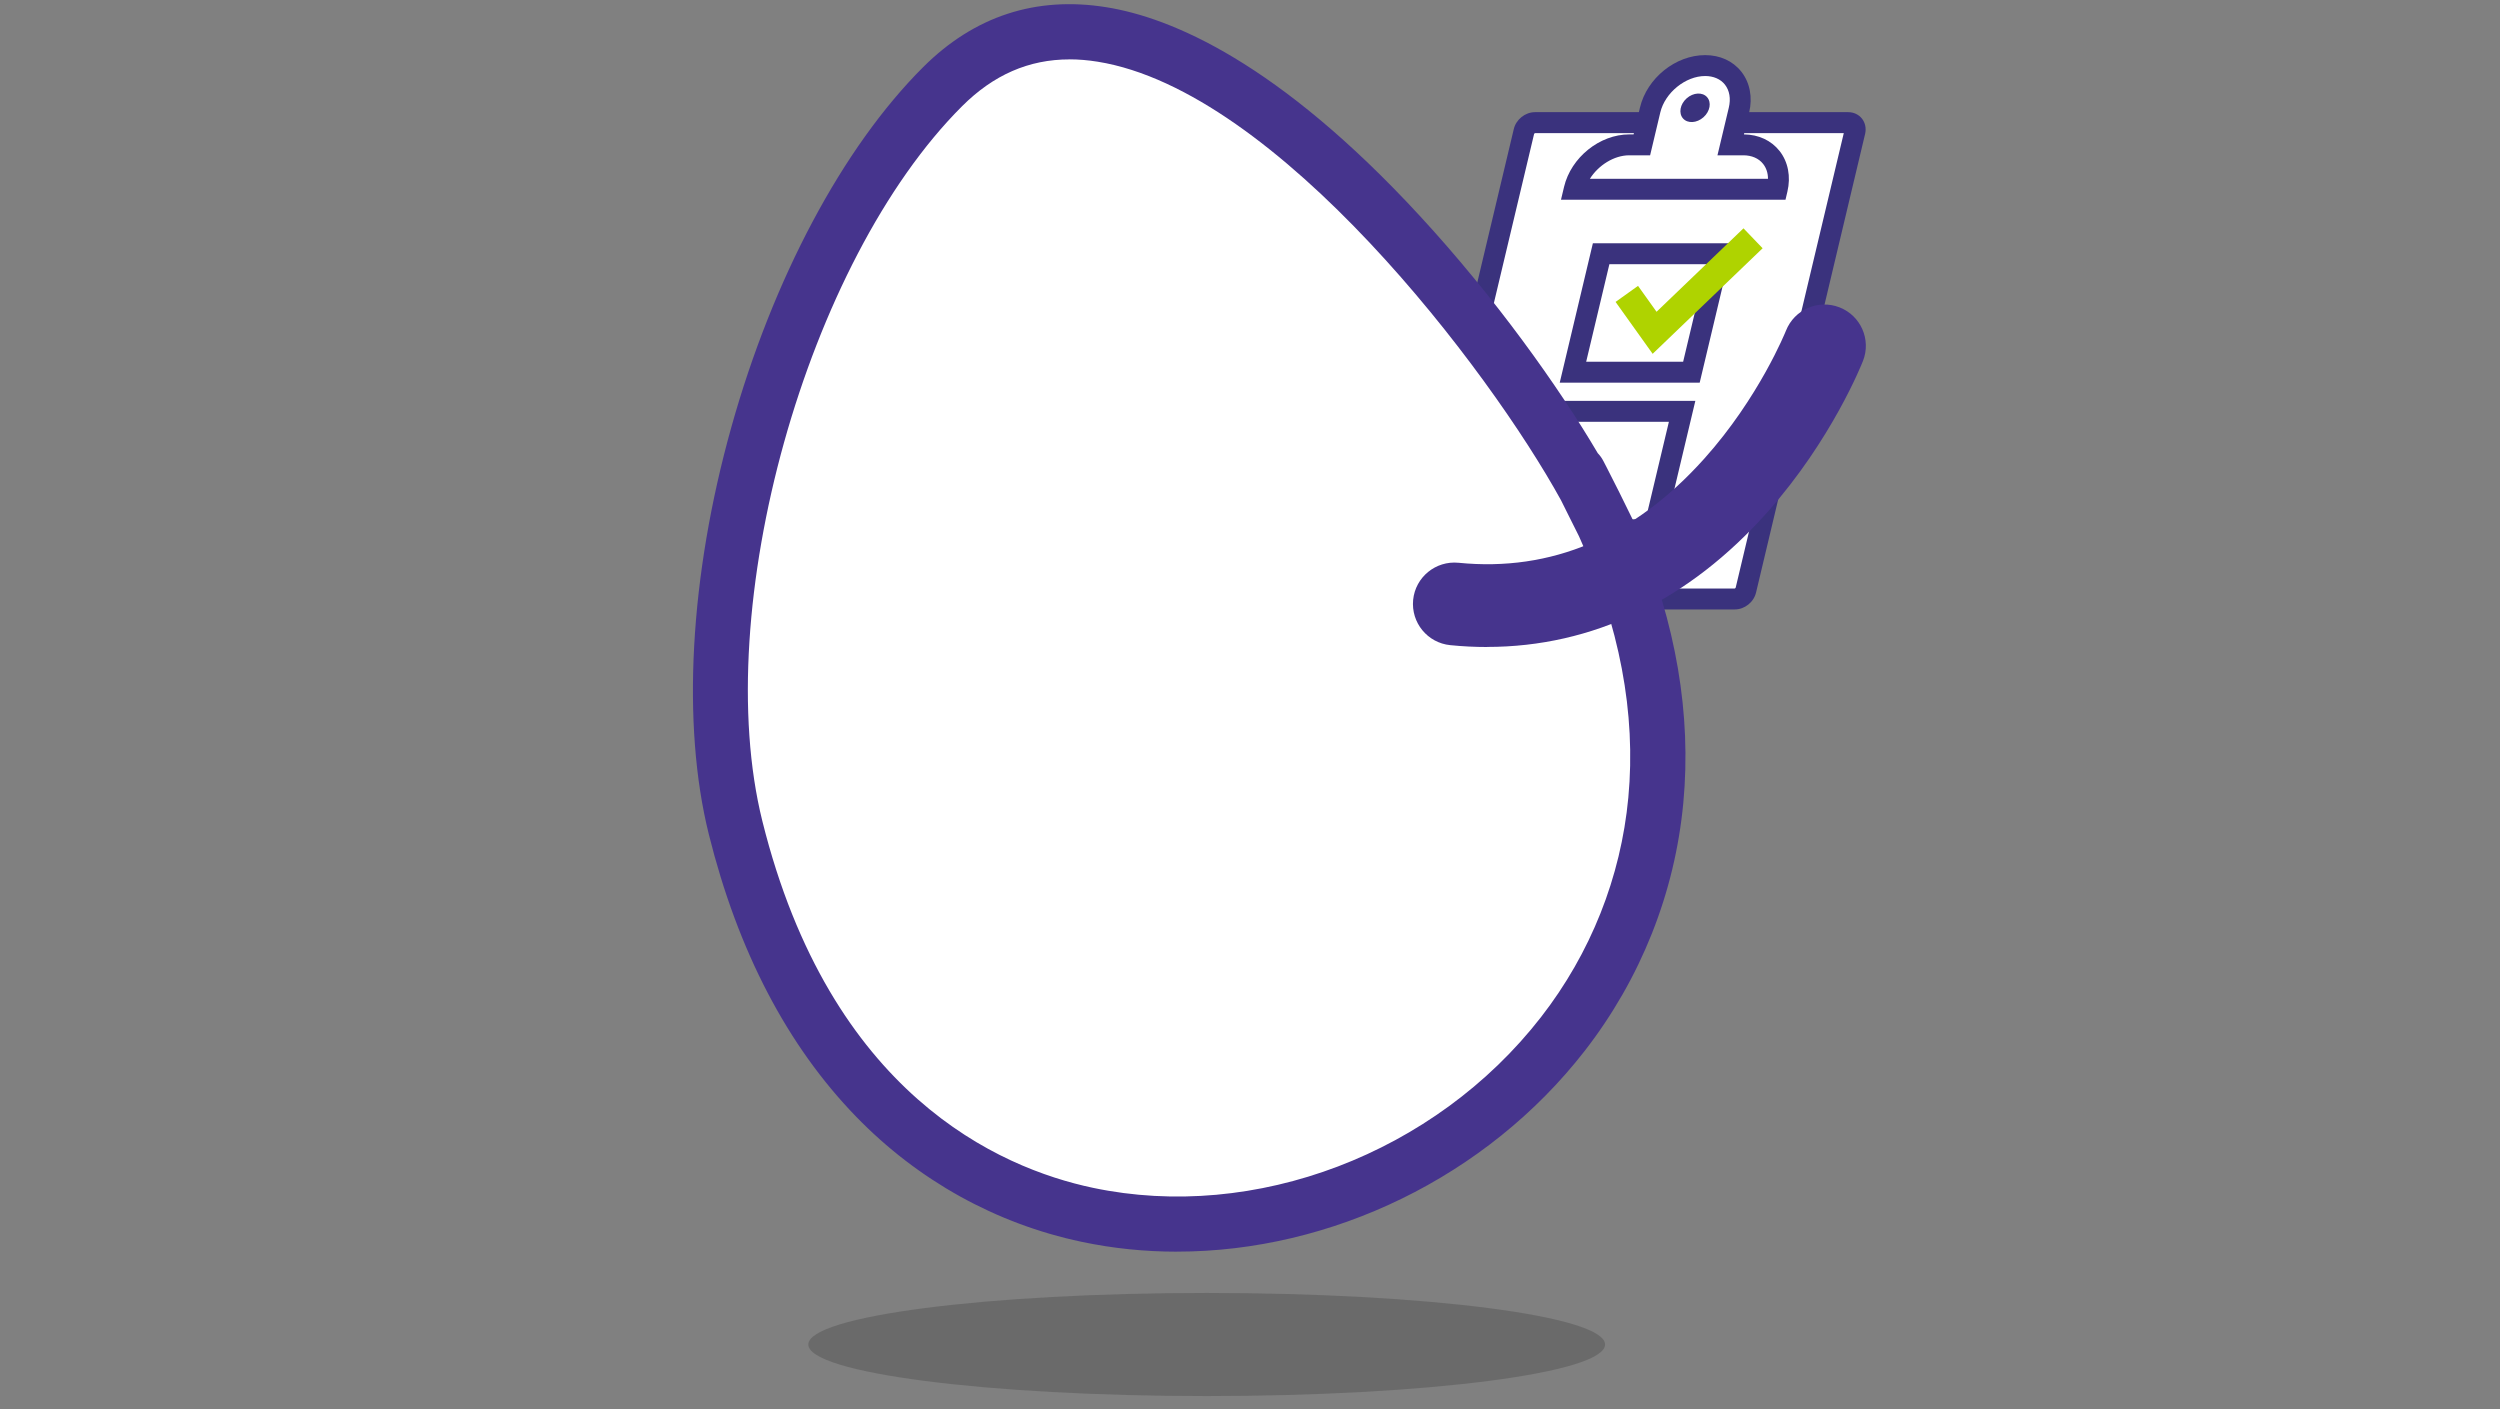 <svg xmlns="http://www.w3.org/2000/svg" width="660" height="372"><rect width="100%" height="100%" fill="#808080" stroke="none"/><defs><style>.uuid-4fc83ddf-772d-4beb-8d7a-aef5f43c00dd{fill:#fff}.uuid-eed06b01-359c-4be6-aacd-526bbb24ff42{fill:#46348d}.uuid-5983fb7f-3194-4fec-8064-cecec6a829d2{fill:#3a327d}</style></defs><g style="isolation:isolate"><g id="uuid-c54c6ba8-7441-48a7-b817-62d97cf9b733"><path class="uuid-4fc83ddf-772d-4beb-8d7a-aef5f43c00dd" d="M458 158.13h-82.69c-1.29 0-2.1-1.05-1.79-2.34l28.79-121.07c.31-1.29 1.61-2.34 2.9-2.34h82.69c1.29 0 2.1 1.05 1.79 2.34L460.9 155.79c-.31 1.29-1.61 2.34-2.9 2.34z"/><path class="uuid-5983fb7f-3194-4fec-8064-cecec6a829d2" d="M458 160.89h-82.69c-1.45 0-2.78-.62-3.64-1.71-.87-1.11-1.18-2.57-.83-4.03l28.8-121.07c.6-2.55 3.01-4.47 5.59-4.47h82.69c1.46 0 2.78.62 3.64 1.71.87 1.11 1.17 2.58.83 4.03L463.6 156.42c-.6 2.55-3.01 4.47-5.59 4.47zm-.05-5.52zm-81.49 0h81.51c.09-.03.22-.15.25-.23l28.54-120h-81.54s-.19.15-.22.23l-28.54 120z"/><path class="uuid-4fc83ddf-772d-4beb-8d7a-aef5f43c00dd" d="M460.24 38.24h-3.33l2.19-9.2c1.54-6.48-2.46-11.73-8.94-11.73-6.48 0-12.98 5.25-14.52 11.73l-2.19 9.2h-3.33c-6.48 0-12.98 5.25-14.52 11.73h53.59c1.54-6.48-2.46-11.73-8.94-11.73z"/><path class="uuid-5983fb7f-3194-4fec-8064-cecec6a829d2" d="M471.36 52.73H412.1l.81-3.4c1.85-7.77 9.41-13.85 17.21-13.85h1.15l1.68-7.08c1.85-7.77 9.4-13.85 17.21-13.85 3.93 0 7.33 1.55 9.55 4.37 2.26 2.86 3.02 6.78 2.07 10.76l-1.38 5.8c3.87.04 7.2 1.59 9.4 4.37 2.26 2.86 3.02 6.78 2.07 10.76l-.5 2.12zm-51.64-5.52h47.03c0-1.51-.44-2.87-1.29-3.94-1.16-1.47-3.01-2.27-5.22-2.27h-6.83l3-12.6c.56-2.36.19-4.51-1.03-6.06-1.16-1.47-3.01-2.27-5.22-2.27-5.18 0-10.6 4.4-11.84 9.61L435.63 41h-5.52c-3.99 0-8.13 2.62-10.39 6.21z"/><ellipse class="uuid-5983fb7f-3194-4fec-8064-cecec6a829d2" cx="447.5" cy="28.47" rx="4.24" ry="3.34" transform="rotate(-41.61 447.485 28.474)"/><path class="uuid-4fc83ddf-772d-4beb-8d7a-aef5f43c00dd" d="M446.54 98.26h-31.28l7.44-31.28h31.28l-7.44 31.28z"/><path class="uuid-5983fb7f-3194-4fec-8064-cecec6a829d2" d="M448.72 101.02h-36.95l8.75-36.8h36.95l-8.75 36.8zm-29.97-5.52h25.6l6.13-25.76h-25.6l-6.13 25.76z"/><path class="uuid-4fc83ddf-772d-4beb-8d7a-aef5f43c00dd" d="M436.64 139.87h-31.28l7.44-31.27h31.28l-7.44 31.27z"/><path class="uuid-5983fb7f-3194-4fec-8064-cecec6a829d2" d="M438.82 142.63h-36.95l8.75-36.8h36.95l-8.75 36.8zm-29.97-5.52h25.61l6.13-25.76h-25.61l-6.13 25.76z"/><path fill="#afd300" d="M436.3 93.41l-9.79-13.7 5.93-4.24 4.89 6.84 22.95-22.03 5.05 5.26-29.03 27.87z"/><path class="uuid-4fc83ddf-772d-4beb-8d7a-aef5f43c00dd" d="M420.97 133.25c84.68 171.9-177.92 281.64-226.78 85.27-14.51-58.33 11.93-153 54.65-195.64 56.62-56.51 150.58 67.69 172.13 110.37 14.46 29.35-14.87-29.45 0 0z"/><path class="uuid-eed06b01-359c-4be6-aacd-526bbb24ff42" d="M310.71 330.44c-8.47 0-16.92-.85-25.21-2.61-22.59-4.78-43.17-16.21-59.51-33.06-18.14-18.7-31.21-43.76-38.86-74.5-7.21-28.99-5.06-68.14 5.92-107.42 10.97-39.27 29.43-73.95 50.66-95.13 13.51-13.48 29.8-18.8 48.4-15.81 17.09 2.75 45.32 14.53 82.7 55.06 19.87 21.54 36.73 45.22 47 62.67.57.58 1.09 1.3 1.54 2.18.17.32.42.82.78 1.51.69 1.35 1.78 3.49 3.36 6.63l.03.06c.05.1.1.21.15.31 1.46 2.96 2.44 4.97 3.08 6.26.34.69.58 1.19.73 1.51.37.77.61 1.51.75 2.22 10.25 24.28 14.34 48.31 12.17 71.58-2.22 23.82-11.24 46.49-26.06 65.56-25.93 33.35-66.96 52.97-107.61 52.97zM282.34 15.68c-10.73 0-20.06 4.08-28.35 12.36-41.04 40.96-66.67 132.68-52.73 188.72 17.91 71.97 62.35 91.56 87.25 96.82 42.79 9.05 90.33-9.05 118.31-45.05 13.12-16.88 21.09-36.93 23.06-57.98 2.08-22.23-2.31-45.42-13.03-68.98-.75-1.5-1.67-3.33-2.58-5.16-.75-1.51-1.51-3.02-2.16-4.34-18.91-34.4-74.88-108.16-122.33-115.78-2.56-.41-5.04-.62-7.45-.62z"/><path class="uuid-eed06b01-359c-4be6-aacd-526bbb24ff42" d="M392.6 170.81c-3.21 0-6.46-.16-9.74-.49-6-.6-10.38-5.95-9.79-11.96.6-6 5.95-10.37 11.96-9.79 24.51 2.45 46.31-6.78 64.84-27.42 14.56-16.22 21.55-33.67 21.62-33.84 2.22-5.61 8.55-8.36 14.16-6.16 5.61 2.2 8.38 8.52 6.18 14.13-.33.84-8.23 20.78-25.21 39.9-20.79 23.43-46.22 35.61-74.03 35.61z"/><path d="M423.74 354.95c0 7.52-47.09 13.61-105.17 13.61s-105.17-6.09-105.17-13.61 47.08-13.61 105.17-13.61 105.17 6.1 105.17 13.61z" style="mix-blend-mode:multiply" fill="#161615" opacity=".2"/></g></g></svg>